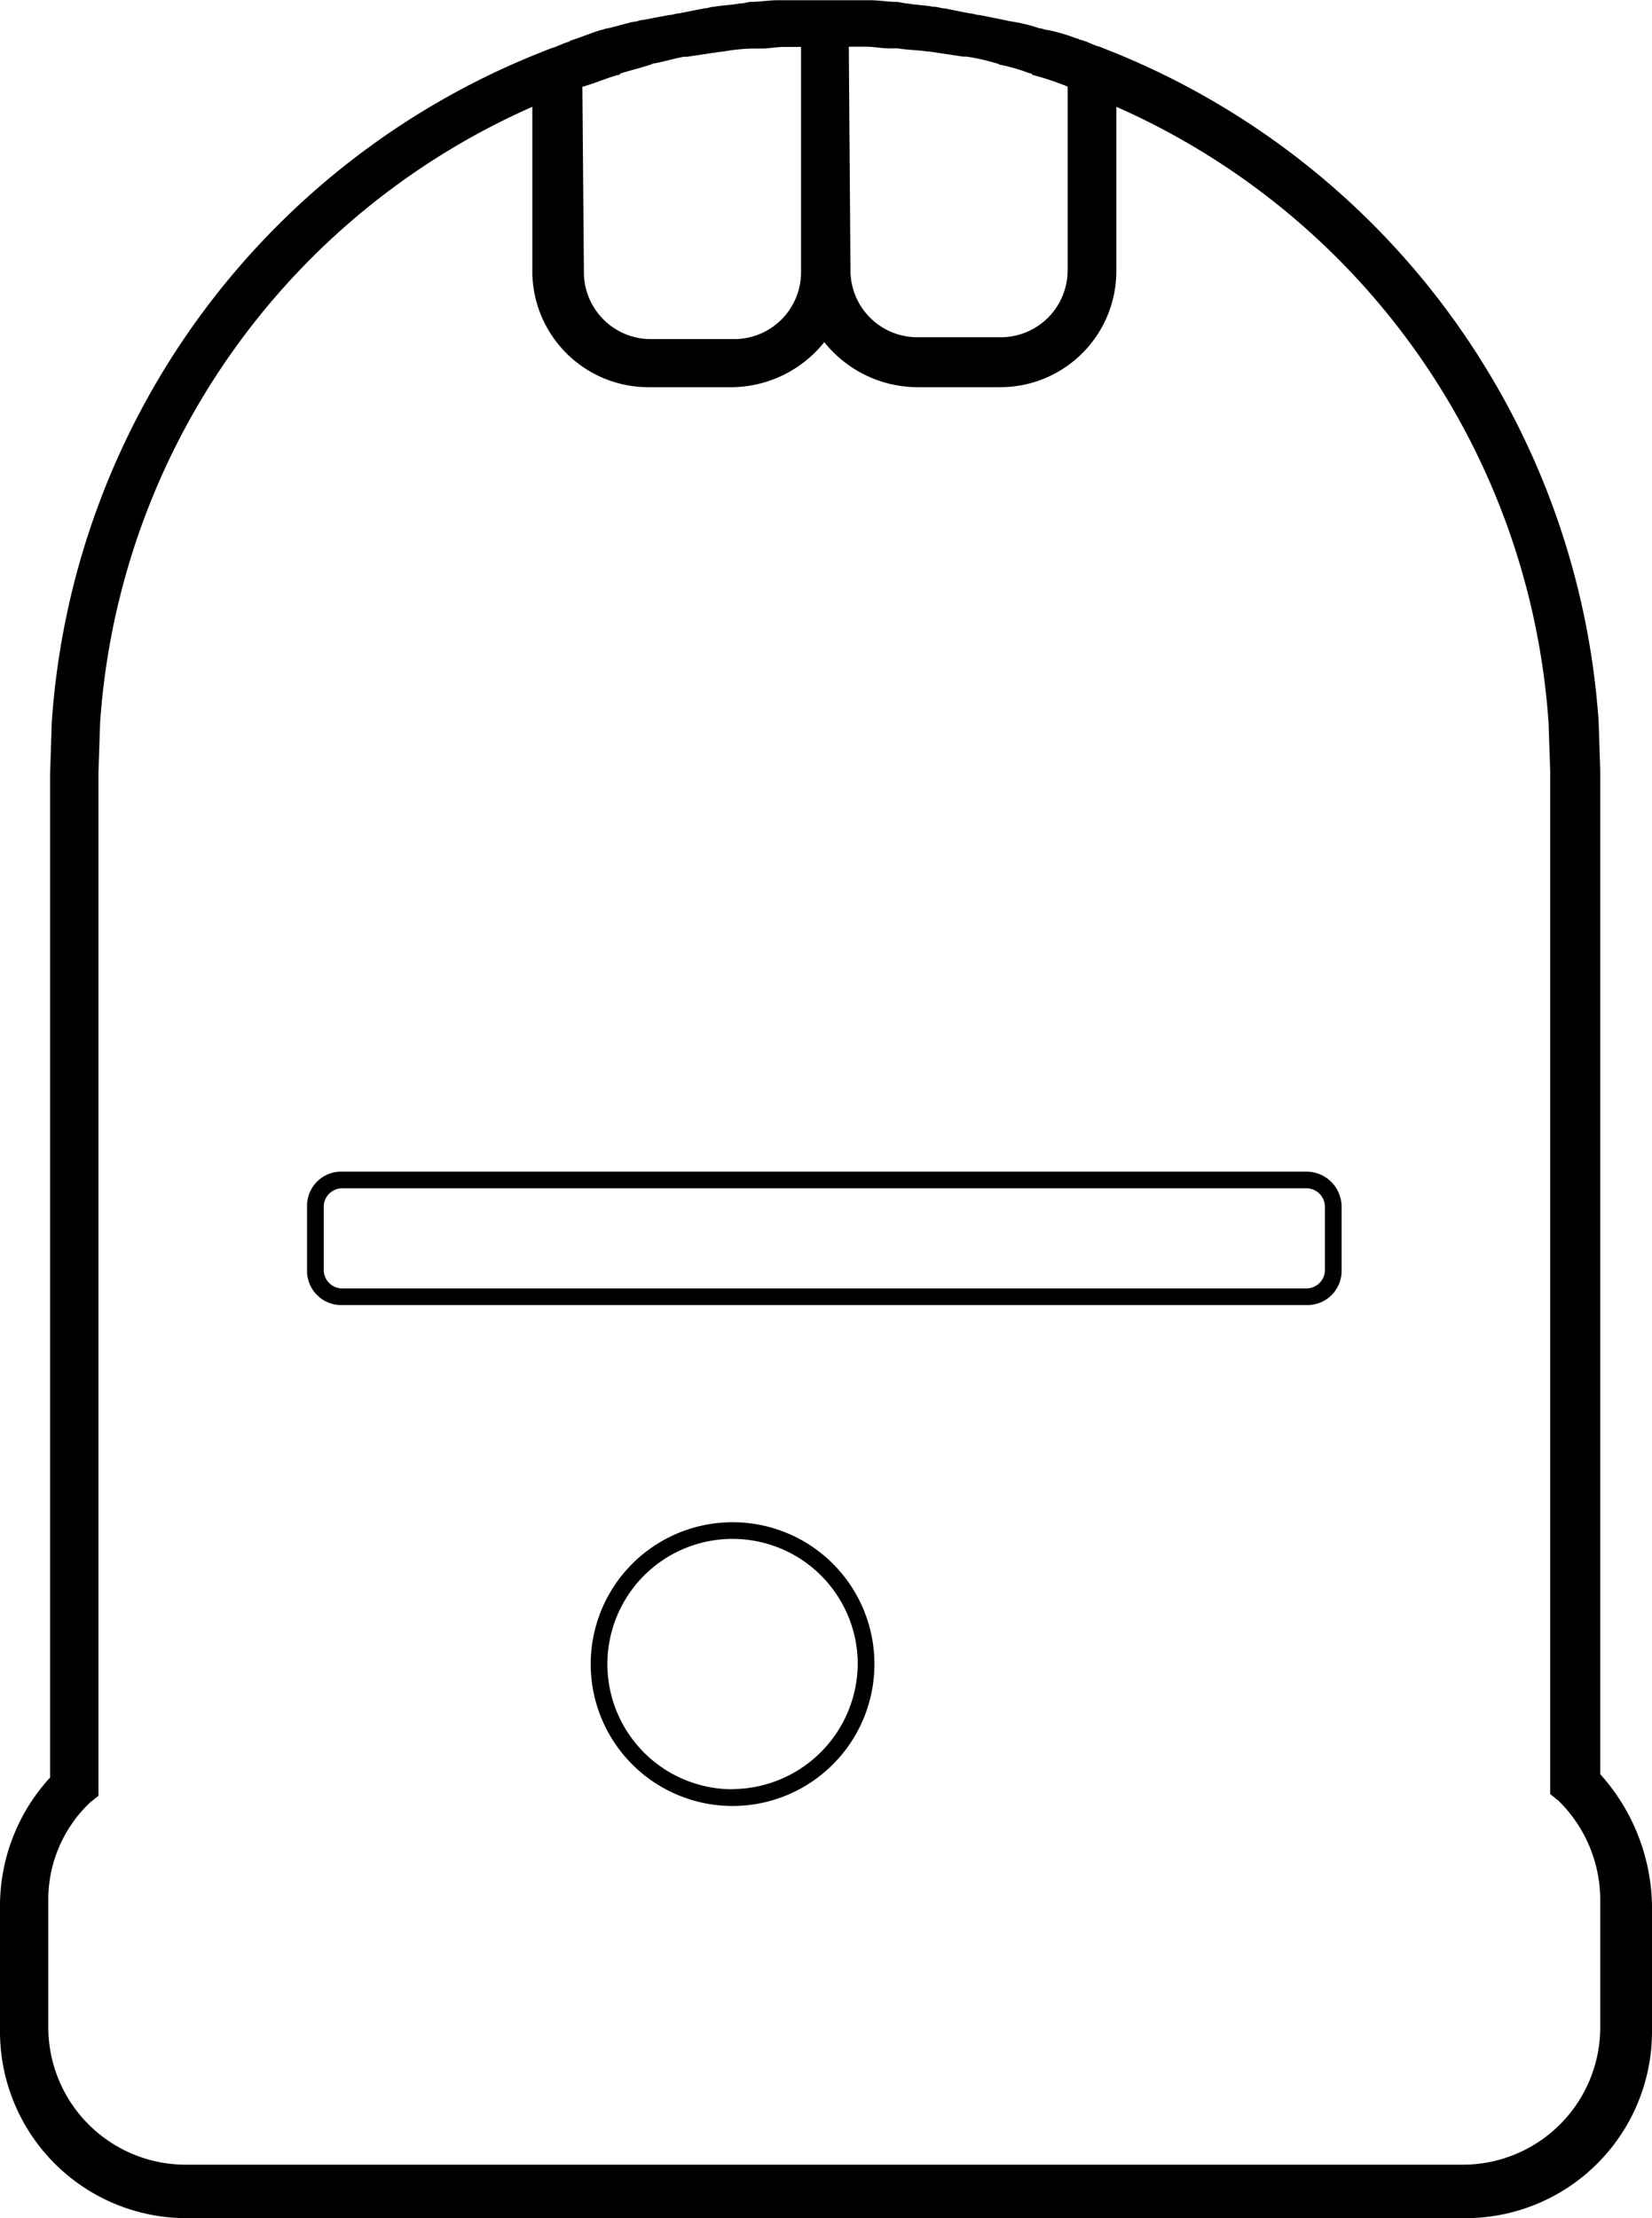<svg xmlns="http://www.w3.org/2000/svg" width="51.883" height="69.649" viewBox="0 0 51.883 69.649">
  <path id="_3" data-name="3" d="M89.858,80.609v-31.5l-.052-1.572A24.484,24.484,0,0,0,74.66,26.577h0l-.524-.21c-.21-.052-.367-.157-.576-.21-.052,0-.1-.052-.157-.052a5.726,5.726,0,0,0-.891-.262c-.1,0-.157-.052-.262-.052a4.907,4.907,0,0,0-.839-.21,2.27,2.27,0,0,1-.262-.052l-.786-.157c-.1,0-.21-.052-.314-.052l-.786-.157c-.1,0-.21-.052-.367-.052-.262-.052-.524-.052-.786-.1-.1,0-.262-.052-.367-.052-.262,0-.524-.052-.839-.052H64.022c-.262,0-.576.052-.839.052-.1,0-.21.052-.367.052-.262.052-.524.052-.786.1-.1,0-.21.052-.314.052l-.786.157c-.1,0-.21.052-.314.052l-.839.157c-.1,0-.157.052-.262.052-.262.052-.576.157-.839.21-.052,0-.157.052-.21.052-.314.1-.576.21-.891.314a.183.183,0,0,0-.1.052c-.21.052-.367.157-.576.21l-.524.21A24.419,24.419,0,0,0,41.225,47.592l-.052,1.625v31.5A5.96,5.96,0,0,0,39.6,84.7v3.983a5.86,5.86,0,0,0,5.87,5.87H85.613a5.86,5.86,0,0,0,5.87-5.87V84.7a6.333,6.333,0,0,0-1.625-4.088ZM66.275,26.367H66.8c.262,0,.472.052.734.052h.262c.314.052.629.052.943.1h.052l1.048.157h.1a6.093,6.093,0,0,1,.943.21c.052,0,.1.052.157.052a5.726,5.726,0,0,1,.891.262c.052,0,.052,0,.1.052a9.031,9.031,0,0,1,1.1.367V33.39a2.1,2.1,0,0,1-2.1,2.1h-2.62a2.1,2.1,0,0,1-2.1-2.1l-.052-7.023ZM57.89,27.625c.367-.1.734-.262,1.1-.367.052,0,.052,0,.1-.052.314-.1.576-.157.891-.262.052,0,.1-.052.157-.052.314-.052.629-.157.943-.21h.1l1.048-.157h.052a5.775,5.775,0,0,1,.943-.1H63.5c.262,0,.472-.052.734-.052h.524v7.075a2.1,2.1,0,0,1-2.1,2.1h-2.62a2.1,2.1,0,0,1-2.1-2.1ZM89.858,88.574a4.318,4.318,0,0,1-4.3,4.3H45.417a4.318,4.318,0,0,1-4.3-4.3V84.591A4.192,4.192,0,0,1,42.43,81.5l.262-.21V49.164l.052-1.572A22.845,22.845,0,0,1,56.318,28.254V33.39a3.646,3.646,0,0,0,3.668,3.668h2.62a3.758,3.758,0,0,0,2.882-1.415,3.757,3.757,0,0,0,2.882,1.415h2.62A3.646,3.646,0,0,0,74.66,33.39V28.254A22.845,22.845,0,0,1,88.234,47.592l.052,1.52V81.237l.262.21a4.369,4.369,0,0,1,1.31,3.092v4.035ZM62.607,72.7a4.455,4.455,0,1,0,4.455,4.455A4.451,4.451,0,0,0,62.607,72.7Zm0,8.385a3.931,3.931,0,1,1,3.931-3.931A3.959,3.959,0,0,1,62.607,81.08ZM80.635,61.69H50.343a1.075,1.075,0,0,0-1.1,1.1v1.991a1.075,1.075,0,0,0,1.1,1.1H80.635a1.075,1.075,0,0,0,1.1-1.1V62.79a1.107,1.107,0,0,0-1.1-1.1Zm.576,3.092a.582.582,0,0,1-.576.576H50.343a.582.582,0,0,1-.576-.576V62.79a.582.582,0,0,1,.576-.576H80.635a.582.582,0,0,1,.576.576v1.991Z" transform="translate(-39.6 -24.9)"/>
</svg>

